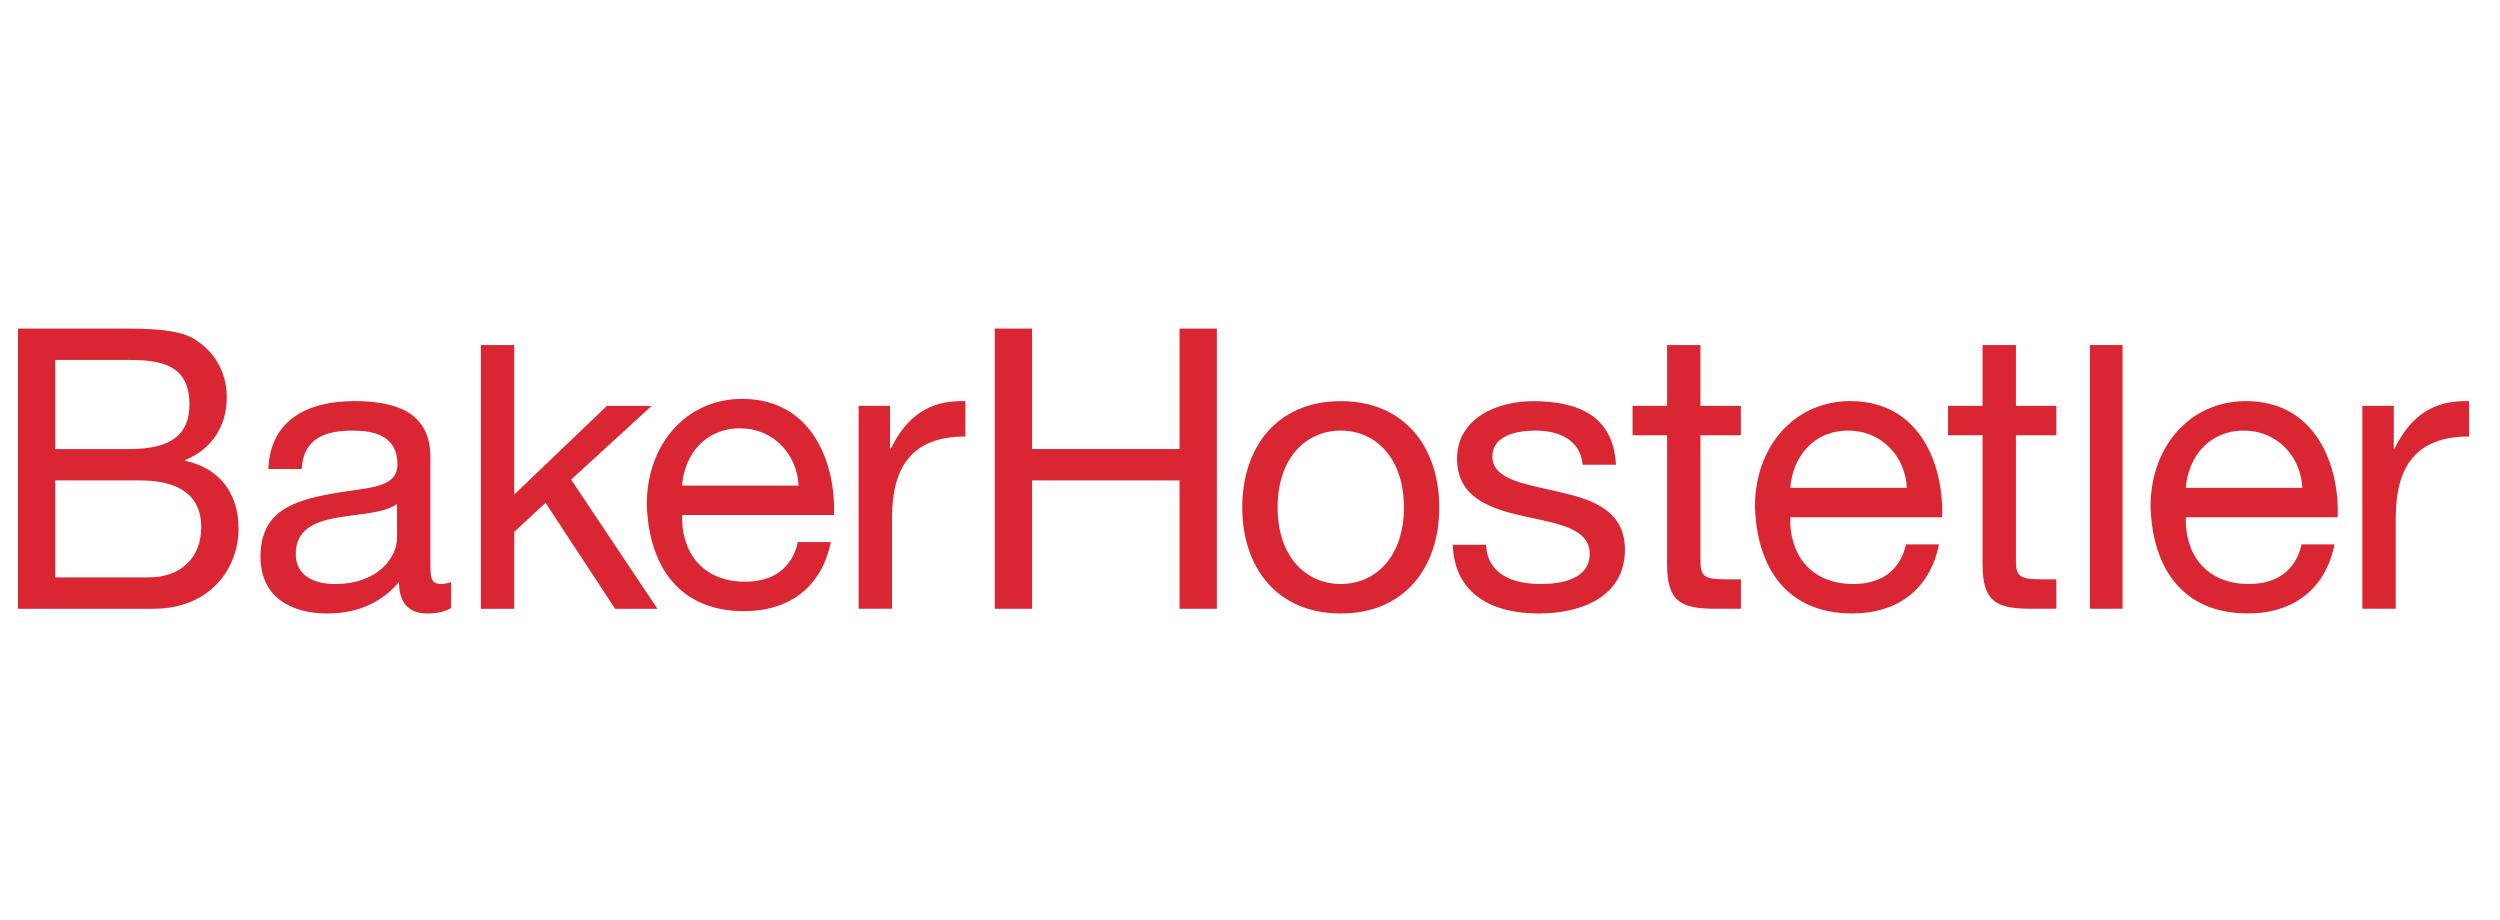 <?xml version="1.0" encoding="utf-8"?>
<!-- Generator: Adobe Illustrator 23.0.2, SVG Export Plug-In . SVG Version: 6.00 Build 0)  -->
<svg version="1.1" id="Layer_1" xmlns="http://www.w3.org/2000/svg" xmlns:xlink="http://www.w3.org/1999/xlink" x="0px" y="0px"
	 viewBox="0 0 494.56 182" style="enable-background:new 0 0 494.56 182;" xml:space="preserve">
<style type="text/css">
	.st0{fill:#D92632;}
</style>
<g>
	<path class="st0" d="M10.93,114.22h18.48c6.37,0,10.4-3.88,10.4-9.94c0-7.22-5.82-9.24-12.03-9.24H10.93V114.22L10.93,114.22z
		 M10.93,88.83h14.75c8.38,0,11.8-3.03,11.8-8.85c0-7.68-5.43-8.77-11.8-8.77H10.93V88.83L10.93,88.83z M3.56,65h20.11
		c4.88,0,11.33,0,14.67,2.02c3.65,2.17,6.52,6.13,6.52,11.57c0,5.9-3.11,10.32-8.23,12.42v0.16c6.83,1.4,10.56,6.52,10.56,13.35
		c0,8.15-5.82,15.91-16.85,15.91H3.56V65L3.56,65z"/>
	<path class="st0" d="M78.54,99.7c-2.56,1.86-7.53,1.94-11.95,2.72c-4.35,0.78-8.08,2.33-8.08,7.21c0,4.35,3.73,5.9,7.77,5.9
		c8.69,0,12.26-5.44,12.26-9.08V99.7L78.54,99.7z M89.26,120.27c-1.17,0.7-2.64,1.09-4.74,1.09c-3.41,0-5.59-1.86-5.59-6.21
		c-3.65,4.27-8.54,6.21-14.13,6.21c-7.29,0-13.27-3.26-13.27-11.26c0-9.08,6.75-11.02,13.58-12.34c7.3-1.4,13.51-0.93,13.51-5.9
		c0-5.75-4.74-6.68-8.93-6.68c-5.59,0-9.7,1.71-10.01,7.6h-6.6c0.39-9.93,8.07-13.43,17-13.43c7.22,0,15.06,1.63,15.06,11.02v20.65
		c0,3.1,0,4.5,2.09,4.5c0.55,0,1.17-0.08,2.02-0.39V120.27L89.26,120.27z"/>
	<polygon class="st0" points="95.13,68.26 101.73,68.26 101.73,97.83 120.05,80.3 128.9,80.3 112.98,94.88 130.06,120.43 
		121.68,120.43 107.93,99.47 101.73,105.21 101.73,120.43 95.13,120.43 95.13,68.26 	"/>
	<path class="st0" d="M157.98,96.06c-0.31-6.29-5.05-11.33-11.57-11.33c-6.91,0-11.02,5.2-11.49,11.33H157.98L157.98,96.06z
		 M164.35,107.24c-1.79,8.85-8.15,13.66-17.15,13.66c-12.81,0-18.86-8.85-19.25-21.11c0-12.03,7.92-20.88,18.86-20.88
		c14.21,0,18.56,13.27,18.17,22.97h-30.04c-0.23,6.99,3.73,13.2,12.5,13.2c5.43,0,9.24-2.64,10.4-7.84H164.35L164.35,107.24z"/>
	<path class="st0" d="M169.86,80.29h6.21v8.46h0.16c3.18-6.45,7.61-9.62,14.75-9.39v6.99c-10.64,0-14.52,6.05-14.52,16.22v17.85
		h-6.6V80.29L169.86,80.29z"/>
	<polygon class="st0" points="196.79,65 204.16,65 204.16,88.83 233.34,88.83 233.34,65 240.72,65 240.72,120.43 233.34,120.43 
		233.34,95.04 204.16,95.04 204.16,120.43 196.79,120.43 196.79,65 	"/>
	<path class="st0" d="M265.24,115.53c6.91,0,12.49-5.43,12.49-15.14c0-9.78-5.59-15.21-12.49-15.21c-6.91,0-12.5,5.43-12.5,15.21
		C252.74,110.1,258.32,115.53,265.24,115.53 M265.24,79.36c12.72,0,19.48,9.24,19.48,21.04c0,11.72-6.76,20.96-19.48,20.96
		c-12.74,0-19.49-9.24-19.49-20.96C245.75,88.6,252.5,79.36,265.24,79.36"/>
	<path class="st0" d="M293.99,107.77c0.23,5.9,5.36,7.76,10.79,7.76c4.11,0,9.7-0.94,9.7-5.98c0-5.13-6.52-5.98-13.12-7.45
		c-6.52-1.47-13.12-3.65-13.12-11.33c0-8.07,7.99-11.41,14.98-11.41c8.85,0,15.91,2.79,16.46,12.57h-6.6
		c-0.47-5.12-4.97-6.75-9.32-6.75c-3.95,0-8.54,1.09-8.54,5.13c0,4.73,6.99,5.51,13.12,6.99c6.6,1.47,13.11,3.65,13.11,11.41
		c0,9.55-8.93,12.65-17.07,12.65c-9,0-16.61-3.65-17-13.58H293.99L293.99,107.77z"/>
	<path class="st0" d="M336.39,80.29h7.99v5.82h-7.99v24.92c0,3.02,0.86,3.57,4.97,3.57h3.03v5.82h-5.05c-6.83,0-9.55-1.4-9.55-8.77
		V86.11h-6.83v-5.82h6.83V68.26h6.6V80.29L336.39,80.29z"/>
	<path class="st0" d="M377.22,96.51c-0.31-6.29-5.05-11.33-11.57-11.33c-6.91,0-11.02,5.2-11.49,11.33H377.22L377.22,96.51z
		 M383.58,107.69c-1.79,8.85-8.15,13.66-17.16,13.66c-12.81,0-18.86-8.85-19.25-21.12c0-12.03,7.92-20.88,18.86-20.88
		c14.21,0,18.55,13.28,18.17,22.98h-30.04c-0.23,6.99,3.73,13.2,12.5,13.2c5.43,0,9.24-2.64,10.4-7.84H383.58L383.58,107.69z"/>
	<path class="st0" d="M398.8,80.29h8v5.82h-8v24.92c0,3.02,0.85,3.57,4.97,3.57h3.03v5.82h-5.05c-6.83,0-9.55-1.4-9.55-8.77V86.11
		h-6.83v-5.82h6.83V68.26h6.6V80.29L398.8,80.29z"/>
	<path class="st0" d="M455.46,96.51c-0.31-6.29-5.04-11.33-11.56-11.33c-6.91,0-11.03,5.2-11.49,11.33H455.46L455.46,96.51z
		 M461.83,107.69c-1.79,8.85-8.15,13.66-17.16,13.66c-12.81,0-18.86-8.85-19.24-21.12c0-12.03,7.92-20.88,18.86-20.88
		c14.21,0,18.55,13.28,18.16,22.98h-30.04c-0.23,6.99,3.73,13.2,12.5,13.2c5.43,0,9.24-2.64,10.4-7.84H461.83L461.83,107.69z"/>
	<path class="st0" d="M467.34,80.29h6.21v8.46h0.15c3.18-6.45,7.61-9.62,14.75-9.39v6.99c-10.64,0-14.52,6.05-14.52,16.22v17.85
		h-6.6V80.29L467.34,80.29z"/>
	<polygon class="st0" points="413.43,68.26 419.89,68.26 419.89,120.42 413.43,120.42 413.43,68.26 	"/>
</g>
</svg>
